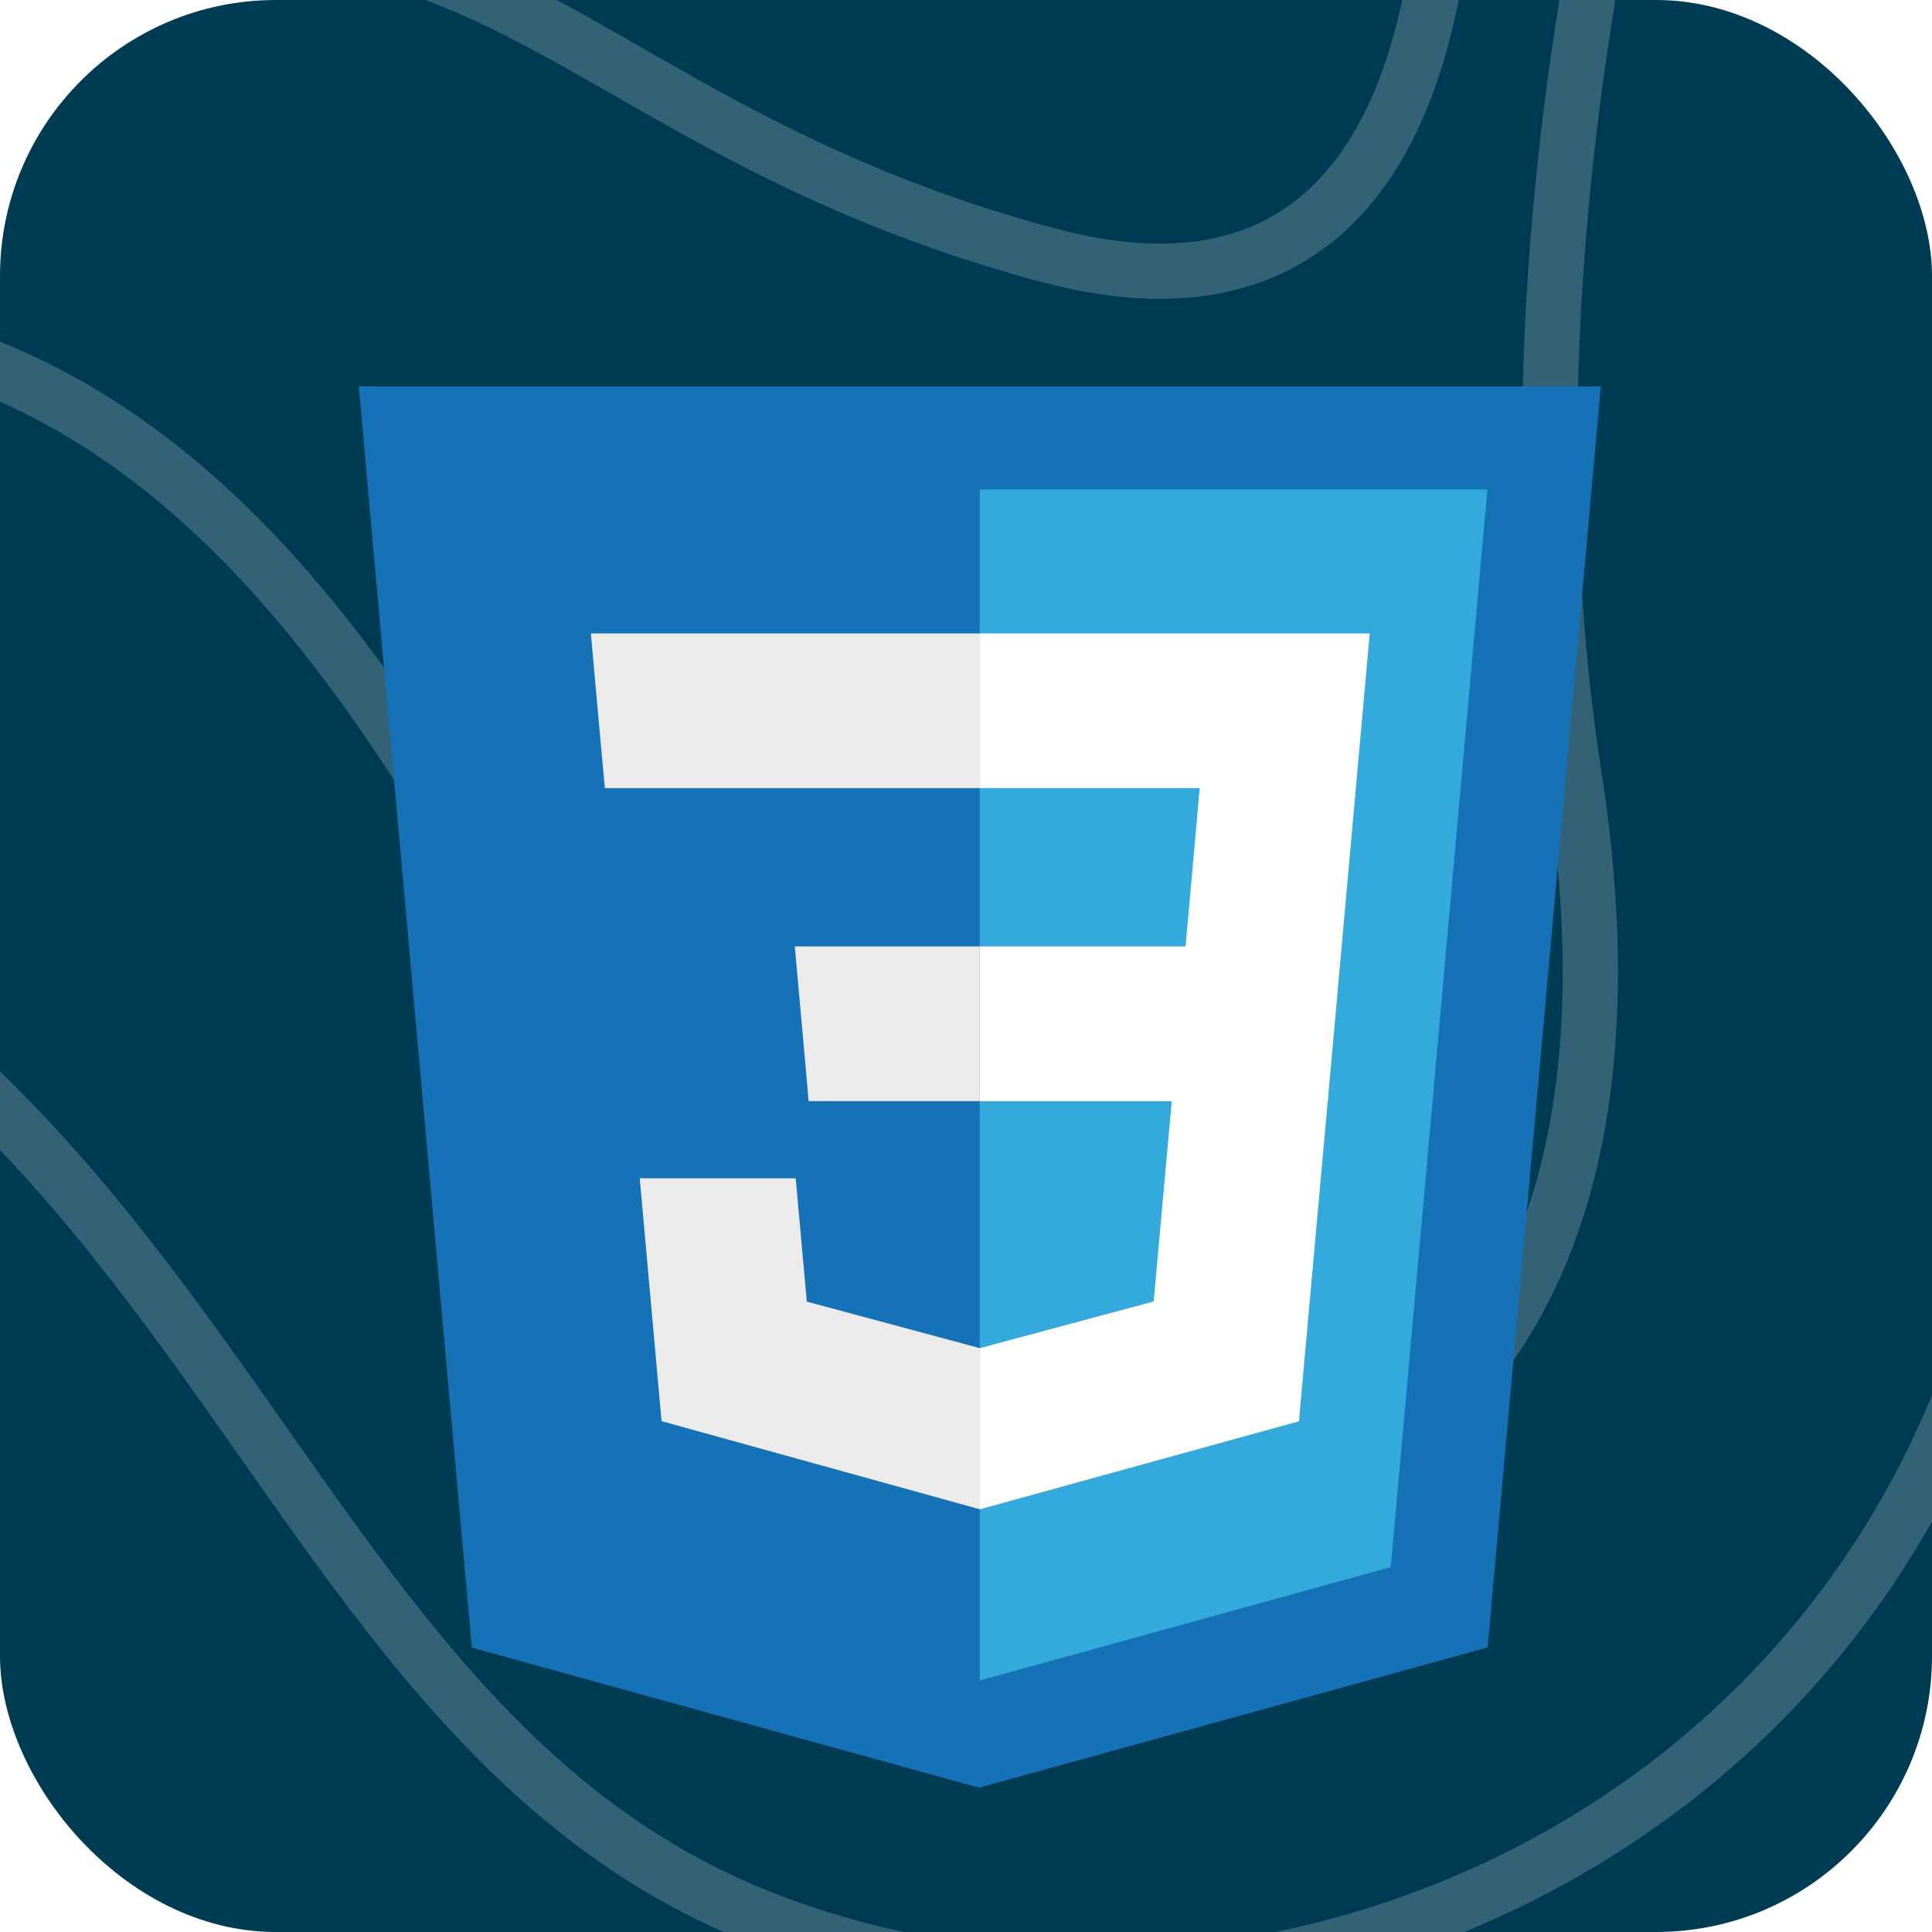 <svg width="70" height="70" viewBox="0 0 70 70" fill="none" xmlns="http://www.w3.org/2000/svg">
<g clip-path="url(#clip0)">
<rect width="70" height="70" rx="10" fill="#003B54"/>
<path d="M94.857 -15.518C94.857 -15.518 68.479 -2.956 73.161 28.121C78.413 62.967 47.953 77.922 27.141 69.308C6.329 60.664 7.785 28.689 -31.783 27.702C-72.207 26.715 -80.715 -13.544 -80.715 -13.544" stroke="white" stroke-opacity="0.2" stroke-width="2" stroke-miterlimit="10"/>
<path d="M64.368 -24.881C64.368 -24.881 52.948 1.68 57.031 28.091C61.142 54.502 42.671 57.613 35.334 54.502C20.089 48.101 17.149 13.824 -7.46 11.61C-25.959 9.935 -50.853 23.186 -64.042 -6.874" stroke="white" stroke-opacity="0.2" stroke-width="2" stroke-miterlimit="10"/>
<path d="M52.063 -13.036C52.063 -13.036 56.174 14.093 37.989 9.248C17.149 3.684 17.463 -9.357 -8.916 2.966C-18.308 7.363 -56.106 8.649 -48.483 -15.518" stroke="white" stroke-opacity="0.2" stroke-width="2" stroke-miterlimit="10"/>
<path d="M38.874 45.14C43.242 45.14 46.782 39.677 46.782 32.937C46.782 26.197 43.242 20.733 38.874 20.733C34.507 20.733 30.966 26.197 30.966 32.937C30.966 39.677 34.507 45.14 38.874 45.14Z" stroke="white" stroke-opacity="0.2" stroke-width="2" stroke-miterlimit="10"/>
<g filter="url(#filter0_d)">
<path d="M17.096 55.696L13 10H58L53.899 55.689L35.472 60.77L17.096 55.696Z" fill="#1572B6"/>
<path d="M35.5 56.887L50.39 52.779L53.891 13.736H35.5V56.887Z" fill="#33A9DC"/>
<path d="M35.5 30.291H42.955L43.468 24.553H35.5V18.951H49.628L49.493 20.455L48.108 35.9H35.5V30.291Z" fill="white"/>
<path d="M35.531 44.847H35.505L29.232 43.16L28.83 38.691H23.179L23.969 47.491L35.51 50.686H35.543V44.847H35.531Z" fill="#EBEBEB"/>
<path d="M42.477 35.655L41.799 43.155L35.515 44.842V50.681L47.064 47.496L47.148 46.548L48.129 35.653H42.477V35.655Z" fill="white"/>
<path d="M35.52 18.951V24.555H21.916L21.799 23.297L21.543 20.455L21.408 18.951H35.52ZM35.5 30.291V35.895H29.297L29.188 34.636L28.932 31.795L28.797 30.291H35.497H35.5Z" fill="#EBEBEB"/>
</g>
</g>
<defs>
<filter id="filter0_d" x="-2" y="-1" width="75" height="80.77" filterUnits="userSpaceOnUse" color-interpolation-filters="sRGB">
<feFlood flood-opacity="0" result="BackgroundImageFix"/>
<feColorMatrix in="SourceAlpha" type="matrix" values="0 0 0 0 0 0 0 0 0 0 0 0 0 0 0 0 0 0 127 0"/>
<feOffset dy="4"/>
<feGaussianBlur stdDeviation="7.5"/>
<feColorMatrix type="matrix" values="0 0 0 0 0 0 0 0 0 0 0 0 0 0 0 0 0 0 0.25 0"/>
<feBlend mode="normal" in2="BackgroundImageFix" result="effect1_dropShadow"/>
<feBlend mode="normal" in="SourceGraphic" in2="effect1_dropShadow" result="shape"/>
</filter>
<clipPath id="clip0">
<rect width="70" height="70" rx="10" fill="white"/>
</clipPath>
</defs>
</svg>
